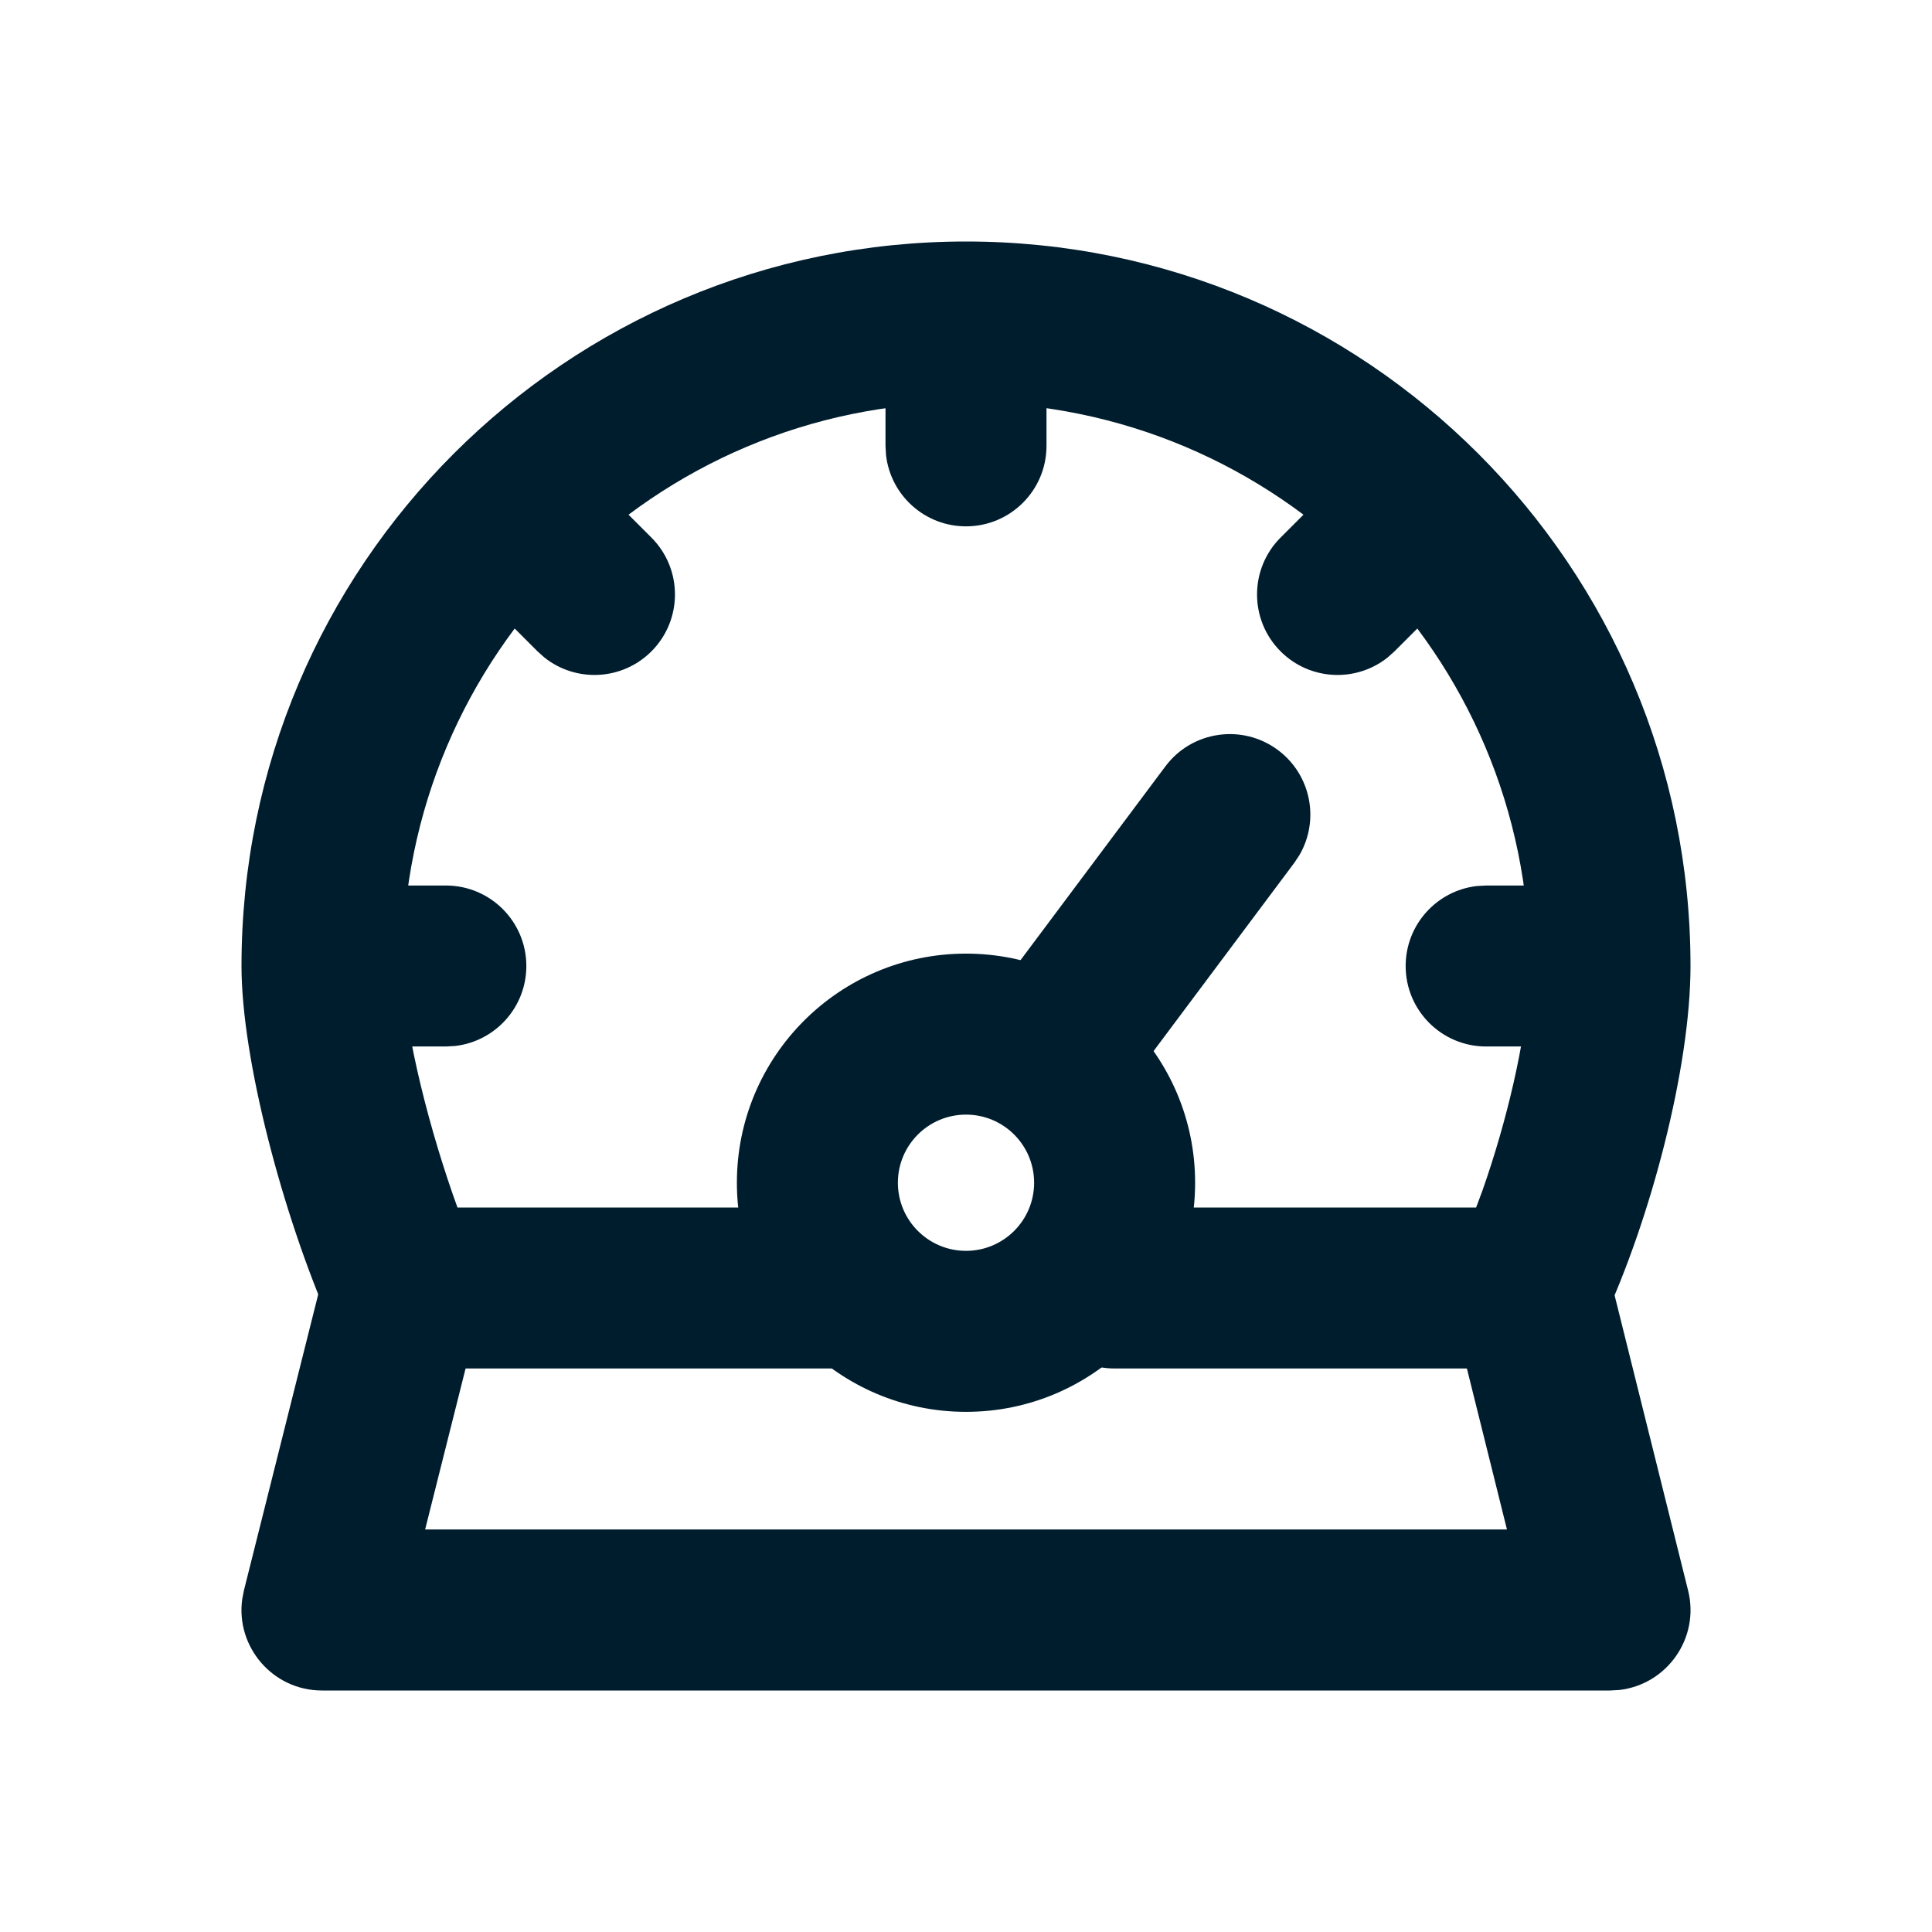 <svg xmlns="http://www.w3.org/2000/svg" viewBox="0 0 50 50" width="50" height="50" preserveAspectRatio="xMidYMid meet" style="width: 100%; height: 100%; transform: translate3d(0px, 0px, 0px);"><defs><clipPath id="__lottie_element_35"><rect width="50" height="50" x="0" y="0"></rect></clipPath><clipPath id="__lottie_element_37"><path d="M0,0 L500,0 L500,500 L0,500z"></path></clipPath></defs><g clip-path="url(#__lottie_element_35)"><g clip-path="url(#__lottie_element_37)" transform="matrix(0.1,0,0,0.1,0,0)" opacity="1" style="display: block;"><g transform="matrix(1,0,0,1,0,0)" opacity="1" style="display: block;"><g opacity="1" transform="matrix(1,0,0,1,250.486,373.913)"><path fill="rgb(0,29,46)" fill-opacity="1" d=" M140.399,-60.796 C150.766,-63.377 161.254,-57.7 164.925,-47.938 C164.925,-47.938 165.648,-45.613 165.648,-45.613 C165.648,-45.613 186.397,37.72 186.397,37.72 C189.477,50.091 180.85,62.089 168.532,63.457 C168.532,63.457 166.181,63.587 166.181,63.587 C166.181,63.587 -167.152,63.587 -167.152,63.587 C-179.916,63.587 -189.477,52.292 -187.806,39.997 C-187.806,39.997 -187.359,37.683 -187.359,37.683 C-187.359,37.683 -166.446,-45.65 -166.446,-45.65 C-163.645,-56.811 -152.328,-63.587 -141.168,-60.786 C-130.805,-58.186 -124.222,-48.242 -125.577,-37.9 C-125.577,-37.9 -126.032,-35.509 -126.032,-35.509 C-126.032,-35.509 -140.465,21.92 -140.465,21.92 C-140.465,21.92 139.514,21.92 139.514,21.92 C139.514,21.92 125.216,-35.546 125.216,-35.546 C122.634,-45.914 128.311,-56.401 138.075,-60.073 C138.075,-60.073 140.399,-60.796 140.399,-60.796z"></path></g><g opacity="1" transform="matrix(1,0,0,1,250,208.333)"><path fill="rgb(0,29,46)" fill-opacity="1" d=" M0,-145.833 C103.554,-145.833 187.5,-61.886 187.5,41.667 C187.5,67.947 177.22,107.1 164.808,133.785 C161.771,140.316 155.61,144.756 148.588,145.661 C148.588,145.661 145.918,145.833 145.918,145.833 C145.918,145.833 38.462,145.833 38.462,145.833 C26.956,145.833 17.628,136.506 17.628,125 C17.628,114.316 25.671,105.51 36.032,104.307 C36.032,104.307 38.462,104.167 38.462,104.167 C38.462,104.167 132.021,104.167 132.021,104.167 C132.021,104.167 133.681,99.703 133.681,99.703 C139.948,81.933 144.777,61.334 145.681,46.417 C145.681,46.417 145.833,41.667 145.833,41.667 C145.833,-38.875 80.542,-104.166 0,-104.166 C-80.542,-104.166 -145.833,-38.875 -145.833,41.667 C-145.833,55.47 -140.021,80.069 -132.794,100.835 C-132.794,100.835 -131.604,104.167 -131.604,104.167 C-131.604,104.167 -33.722,104.167 -33.722,104.167 C-23.038,104.167 -14.232,112.21 -13.029,122.57 C-13.029,122.57 -12.889,125 -12.889,125 C-12.889,135.685 -20.931,144.49 -31.292,145.693 C-31.292,145.693 -33.722,145.833 -33.722,145.833 C-33.722,145.833 -145.753,145.833 -145.753,145.833 C-154.04,145.833 -161.538,140.923 -164.85,133.327 C-176.7,106.153 -187.5,65.945 -187.5,41.667 C-187.5,-61.886 -103.553,-145.833 0,-145.833z"></path></g><g opacity="1" transform="matrix(1,0,0,1,250,306.09)"><path fill="rgb(0,29,46)" fill-opacity="1" d=" M0,-59.295 C-32.748,-59.295 -59.295,-32.748 -59.295,0 C-59.295,32.748 -32.748,59.295 0,59.295 C32.748,59.295 59.295,32.748 59.295,0 C59.295,-32.748 32.748,-59.295 0,-59.295z M0,-17.628 C9.735,-17.628 17.628,-9.736 17.628,0 C17.628,9.735 9.735,17.628 0,17.628 C-9.736,17.628 -17.628,9.735 -17.628,0 C-17.628,-9.736 -9.736,-17.628 0,-17.628z"></path></g><g opacity="1" transform="matrix(1,0,0,1,147.047,147.047)"><path fill="rgb(0,29,46)" fill-opacity="1" d=" M21.531,-7.933 C29.667,0.203 29.667,13.395 21.531,21.531 C13.976,29.086 2.062,29.624 -6.116,23.149 C-6.116,23.149 -7.933,21.531 -7.933,21.531 C-7.933,21.531 -21.531,7.933 -21.531,7.933 C-29.667,-0.203 -29.667,-13.395 -21.531,-21.531 C-13.976,-29.086 -2.062,-29.624 6.115,-23.149 C6.115,-23.149 7.932,-21.531 7.932,-21.531 C7.932,-21.531 21.531,-7.933 21.531,-7.933z"></path></g><g opacity="1" transform="matrix(1,0,0,1,352.953,147.047)"><path fill="rgb(0,29,46)" fill-opacity="1" d=" M21.531,7.932 C29.667,-0.204 29.667,-13.395 21.531,-21.531 C13.976,-29.086 2.062,-29.625 -6.116,-23.15 C-6.116,-23.15 -7.932,-21.531 -7.932,-21.531 C-7.932,-21.531 -21.53,-7.933 -21.53,-7.933 C-29.666,0.203 -29.666,13.395 -21.53,21.531 C-13.975,29.086 -2.062,29.624 6.116,23.149 C6.116,23.149 7.931,21.531 7.931,21.531 C7.931,21.531 21.531,7.932 21.531,7.932z"></path></g><g opacity="1" transform="matrix(1,0,0,1,250,105.769)"><path fill="rgb(0,29,46)" fill-opacity="1" d=" M0,-30.449 C10.684,-30.449 19.489,-22.406 20.693,-12.044 C20.693,-12.044 20.833,-9.615 20.833,-9.615 C20.833,-9.615 20.833,9.616 20.833,9.616 C20.833,21.122 11.506,30.449 0,30.449 C-10.684,30.449 -19.49,22.407 -20.693,12.046 C-20.693,12.046 -20.833,9.616 -20.833,9.616 C-20.833,9.616 -20.833,-9.615 -20.833,-9.615 C-20.833,-21.12 -11.506,-30.449 0,-30.449z"></path></g><g opacity="1" transform="matrix(1,0,0,1,105.769,250)"><path fill="rgb(0,29,46)" fill-opacity="1" d=" M9.616,-20.833 C21.122,-20.833 30.449,-11.505 30.449,0 C30.449,10.684 22.407,19.49 12.046,20.694 C12.046,20.694 9.616,20.833 9.616,20.833 C9.616,20.833 -9.616,20.833 -9.616,20.833 C-21.122,20.833 -30.449,11.506 -30.449,0 C-30.449,-10.684 -22.407,-19.489 -12.046,-20.693 C-12.046,-20.693 -9.616,-20.833 -9.616,-20.833 C-9.616,-20.833 9.616,-20.833 9.616,-20.833z"></path></g><g opacity="1" transform="matrix(1,0,0,1,394.231,250)"><path fill="rgb(0,29,46)" fill-opacity="1" d=" M9.615,-20.833 C21.122,-20.833 30.448,-11.505 30.448,0 C30.448,10.684 22.405,19.49 12.044,20.694 C12.044,20.694 9.615,20.833 9.615,20.833 C9.615,20.833 -9.616,20.833 -9.616,20.833 C-21.122,20.833 -30.449,11.506 -30.449,0 C-30.449,-10.684 -22.407,-19.489 -12.046,-20.693 C-12.046,-20.693 -9.616,-20.833 -9.616,-20.833 C-9.616,-20.833 9.615,-20.833 9.615,-20.833z"></path></g></g><g transform="matrix(0.899,0.438,-0.438,0.899,159.772,-78.548)" opacity="1" style="display: block;"><g opacity="1" transform="matrix(1,0,0,1,262.255,227.248)"><path fill="rgb(0,29,46)" fill-opacity="1" d=" M-13.488,-40.449 C-11.331,-51.751 -0.42,-59.164 10.882,-57.007 C21.377,-55.003 28.518,-45.452 27.758,-35.049 C27.758,-35.049 27.439,-32.637 27.439,-32.637 C27.439,-32.637 13.488,40.45 13.488,40.45 C11.331,51.752 0.42,59.165 -10.882,57.008 C-21.377,55.004 -28.518,45.453 -27.758,35.051 C-27.758,35.051 -27.44,32.638 -27.44,32.638 C-27.44,32.638 -13.488,-40.449 -13.488,-40.449z"></path></g></g></g></g></svg>